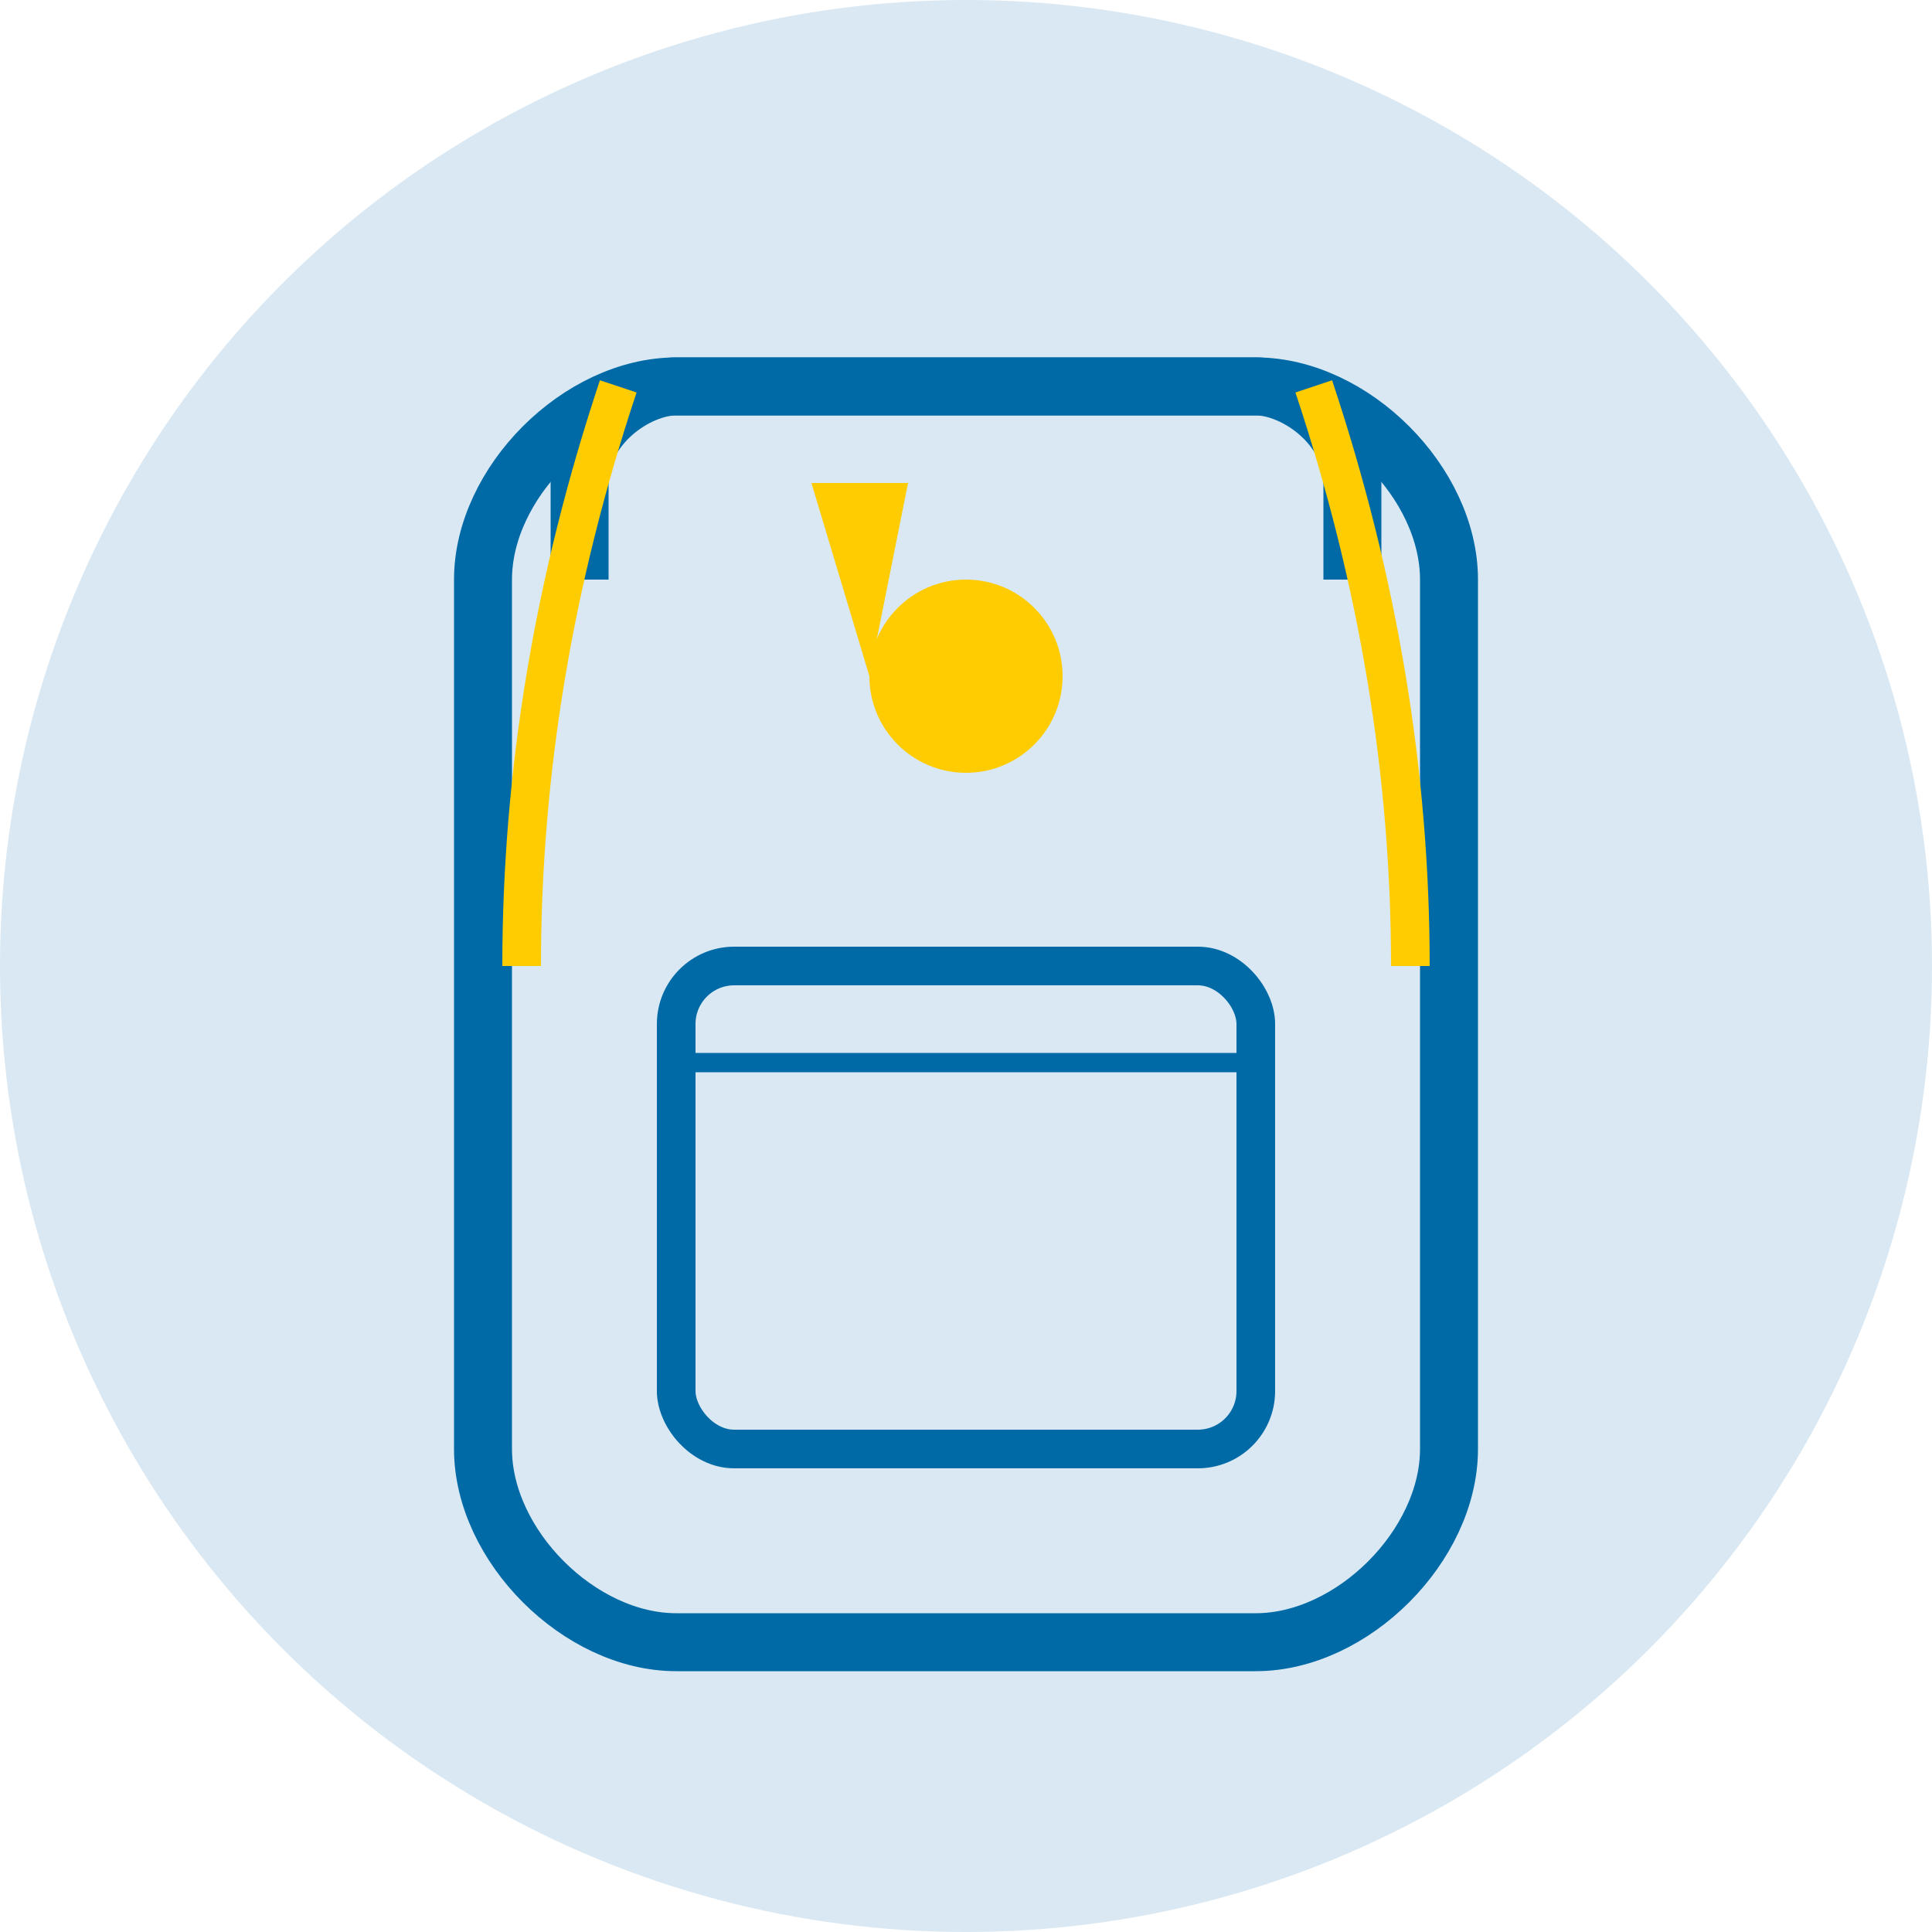 <svg xmlns="http://www.w3.org/2000/svg" viewBox="0 0 100 100">
  <circle cx="50" cy="50" r="50" fill="#006AA7" opacity="0.15"/>
  
  <!-- Main backpack/travel bag shape -->
  <path d="M35 20 C30 20 25 25 25 30 L25 75 C25 80 30 85 35 85 L65 85 C70 85 75 80 75 75 L75 30 C75 25 70 20 65 20 Z" fill="none" stroke="#006AA7" stroke-width="3" stroke-linejoin="round"/>
  
  <!-- Backpack top flap -->
  <path d="M30 30 L30 25 C30 22 33 20 35 20 L65 20 C67 20 70 22 70 25 L70 30" fill="none" stroke="#006AA7" stroke-width="3"/>
  
  <!-- Front pocket -->
  <rect x="35" y="50" width="30" height="25" rx="3" ry="3" fill="none" stroke="#006AA7" stroke-width="2"/>
  
  <!-- Pocket zipper -->
  <path d="M35 55 L65 55" fill="none" stroke="#006AA7" stroke-width="1"/>
  
  <!-- Straps -->
  <path d="M32 20 Q27 35 27 50" fill="none" stroke="#FECC00" stroke-width="2"/>
  <path d="M68 20 Q73 35 73 50" fill="none" stroke="#FECC00" stroke-width="2"/>
  
  <!-- Travel items peeking out -->
  <circle cx="50" cy="35" r="5" fill="#FECC00"/> <!-- Compass or medallion -->
  <path d="M42 25 L47 25 L45 35 Z" fill="#FECC00"/> <!-- Map corner -->
</svg>
